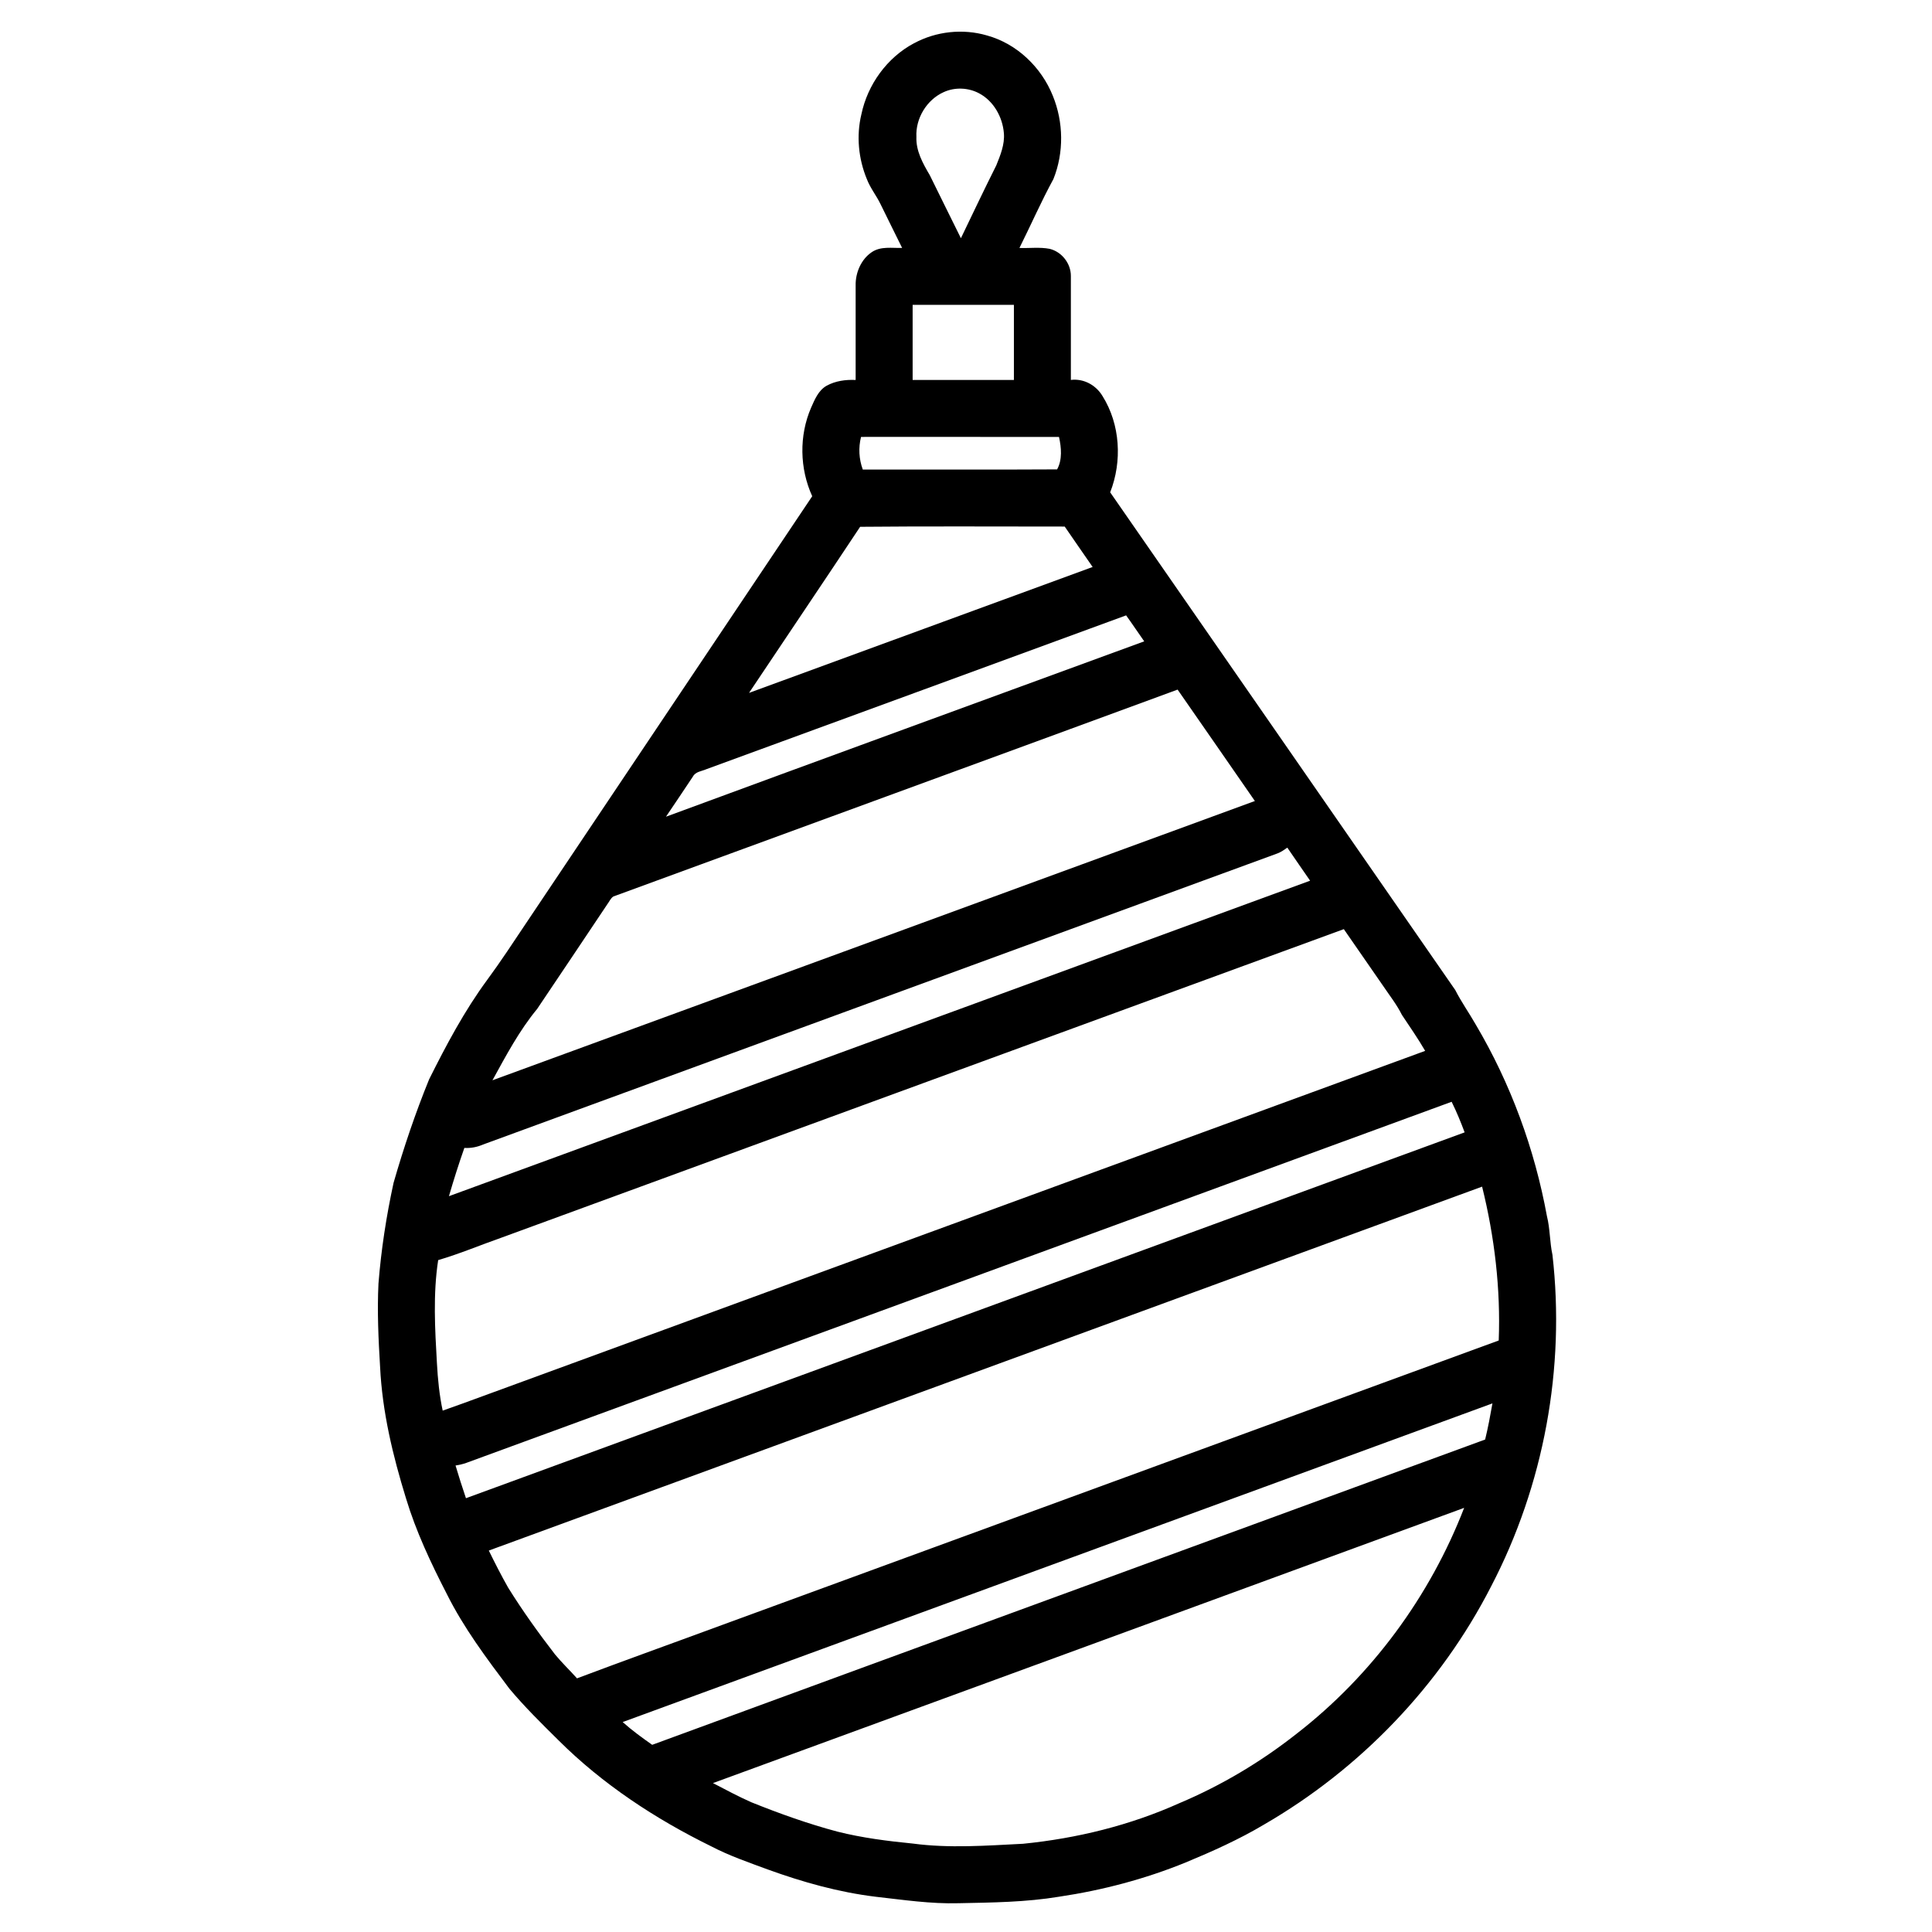 <?xml version="1.0" encoding="UTF-8"?>
<!-- Uploaded to: ICON Repo, www.iconrepo.com, Generator: ICON Repo Mixer Tools -->
<svg fill="#000000" width="800px" height="800px" version="1.1" viewBox="144 144 512 512" xmlns="http://www.w3.org/2000/svg">
 <path d="m386.22 155.47c5.859-3.18 12.969-3.945 19.367-2.066 7.914 2.184 14.395 8.426 17.422 15.988 2.852 6.973 2.969 15.059 0.156 22.062-3.25 5.953-5.969 12.188-9.004 18.258 2.66 0.105 5.371-0.277 8 0.23 3.207 0.777 5.644 3.879 5.629 7.18-0.004 9.184 0 18.375 0 27.562 3.394-0.426 6.648 1.371 8.379 4.262 4.727 7.523 5.258 17.316 2.039 25.527 30.5 43.953 60.973 87.926 91.445 131.89 1.613 3.172 3.684 6.082 5.441 9.168 9.246 15.629 15.598 32.934 18.863 50.785 0.844 3.352 0.723 6.848 1.457 10.219 3.441 30.016-2.266 61.039-16.238 87.844-13.438 26.277-34.703 48.414-60.242 63.176-6.598 3.926-13.609 7.062-20.695 10.008-10.766 4.391-22.082 7.375-33.578 9.086-8.801 1.457-17.754 1.543-26.652 1.723-7.344 0.203-14.629-0.895-21.91-1.711-9.812-1.188-19.367-3.871-28.637-7.234-5.066-1.871-10.203-3.633-15-6.141-14.785-7.262-28.77-16.441-40.465-28.105-4.477-4.422-8.98-8.855-13.023-13.688-6.035-8.02-12.109-16.117-16.594-25.133-4.207-8.172-8.152-16.535-10.809-25.359-3.484-11.285-6.266-22.883-6.84-34.715-0.445-7.363-0.793-14.75-0.434-22.125 0.711-8.977 2.086-17.898 4-26.695 2.676-9.297 5.773-18.48 9.426-27.438 4.559-9.121 9.367-18.18 15.426-26.398 3.582-4.863 6.887-9.922 10.25-14.945 25.285-37.719 50.555-75.453 75.848-113.18-3.336-7.324-3.508-16.027-0.312-23.434 0.973-2.184 1.945-4.633 4.156-5.863 2.316-1.27 5.043-1.641 7.664-1.512 0.012-8.352 0.004-16.699 0-25.047-0.07-3.356 1.449-6.949 4.297-8.844 2.379-1.602 5.336-1.023 8.023-1.102-1.949-3.894-3.852-7.816-5.781-11.719-1.094-2.223-2.676-4.184-3.566-6.512-2.234-5.398-2.824-11.48-1.453-17.172 1.652-7.894 6.801-15.035 13.945-18.84m7.879 12.949c-4.508 2.023-7.496 6.961-7.242 11.891-0.148 3.703 1.73 7.043 3.547 10.129 2.769 5.555 5.461 11.152 8.246 16.699 3.098-6.445 6.176-12.91 9.375-19.301 1.094-2.719 2.269-5.559 2.012-8.547-0.348-4.258-2.707-8.492-6.539-10.535-2.863-1.539-6.441-1.688-9.398-0.336m-8.242 56.375c-0.008 6.637-0.008 13.277 0 19.91 8.945 0.008 17.891 0 26.836 0 0.008-6.633 0.008-13.273 0-19.91-8.945 0-17.891-0.004-26.836 0m-13.207 43.656c17.164-0.035 34.332 0.055 51.492-0.047 1.41-2.519 1.133-5.812 0.504-8.594-17.488-0.031-34.973-0.004-52.461-0.012-0.727 2.859-0.555 5.891 0.465 8.652m-0.707 15.168c-9.75 14.711-19.637 29.332-29.441 44.016 30.352-11.125 60.711-22.23 91.059-33.367-2.469-3.574-4.953-7.129-7.402-10.711-18.07 0.012-36.145-0.117-54.215 0.062m-40.77 64.246c-1.227 0.539-2.856 0.629-3.547 1.945-2.391 3.539-4.719 7.121-7.137 10.637 42.219-15.57 84.492-30.988 126.74-46.473-1.617-2.281-3.152-4.621-4.801-6.883-37.082 13.613-74.172 27.184-111.26 40.773m-24.629 33.73c-0.711 0.465-1.043 1.32-1.547 1.984-6.203 9.27-12.398 18.547-18.633 27.797-4.762 5.762-8.266 12.402-11.855 18.922 67.359-24.637 134.7-49.344 202.05-74.008-6.824-9.844-13.633-19.695-20.477-29.523-49.82 18.336-99.703 36.531-149.54 54.828m176.02-11.426c-70.172 25.73-140.36 51.41-210.52 77.148-1.57 0.68-3.266 1.02-4.977 0.906-1.488 4.227-2.84 8.496-4.09 12.793 76.078-27.852 152.15-55.738 228.22-83.609-2-2.93-4.059-5.824-6.043-8.766-0.824 0.582-1.645 1.18-2.59 1.527m-205.59 101.81c-5.621 1.973-11.129 4.305-16.848 5.981-1.387 9.059-0.848 18.25-0.328 27.352 0.23 4.207 0.641 8.41 1.523 12.535 7.094-2.488 14.113-5.156 21.188-7.707 79.723-29.215 159.45-58.418 239.18-87.633-1.906-3.281-4.07-6.387-6.168-9.543-1.355-2.727-3.25-5.113-4.941-7.629-3.492-5.019-6.984-10.051-10.449-15.086-74.398 27.203-148.77 54.496-223.15 81.73m-9.383 59.711c-0.926 0.344-1.898 0.531-2.867 0.707 0.863 2.902 1.785 5.789 2.758 8.66 88.227-32.305 176.44-64.645 264.66-96.953-1.027-2.75-2.144-5.477-3.445-8.105-87.023 31.938-174.07 63.773-261.11 95.691m5.953 23.238c1.617 3.309 3.293 6.59 5.106 9.797 3.809 6.133 8.023 12.008 12.43 17.719 1.828 2.219 3.922 4.203 5.836 6.352 12.812-4.828 25.707-9.438 38.555-14.184 68.574-25.109 137.13-50.254 205.71-75.355 0.523-13.707-1.109-27.469-4.406-40.77-87.746 32.145-175.49 64.293-263.23 96.441m35.477 45.453c2.457 2.203 5.129 4.133 7.82 6.031 73.559-27.023 147.17-53.918 220.74-80.906 0.773-3.172 1.367-6.375 1.934-9.578-76.824 28.168-153.66 56.305-230.5 84.453m23.93 16.172c3.363 1.742 6.695 3.547 10.168 5.078 7.465 3.004 15.062 5.723 22.848 7.793 6.543 1.645 13.254 2.496 19.961 3.156 9.684 1.293 19.477 0.543 29.188 0.055 14.266-1.422 28.383-4.883 41.477-10.777 11.121-4.691 21.578-10.926 31.051-18.398 19.879-15.41 35.32-36.398 44.379-59.848-66.344 24.344-132.71 48.637-199.07 72.941z"/>
</svg>